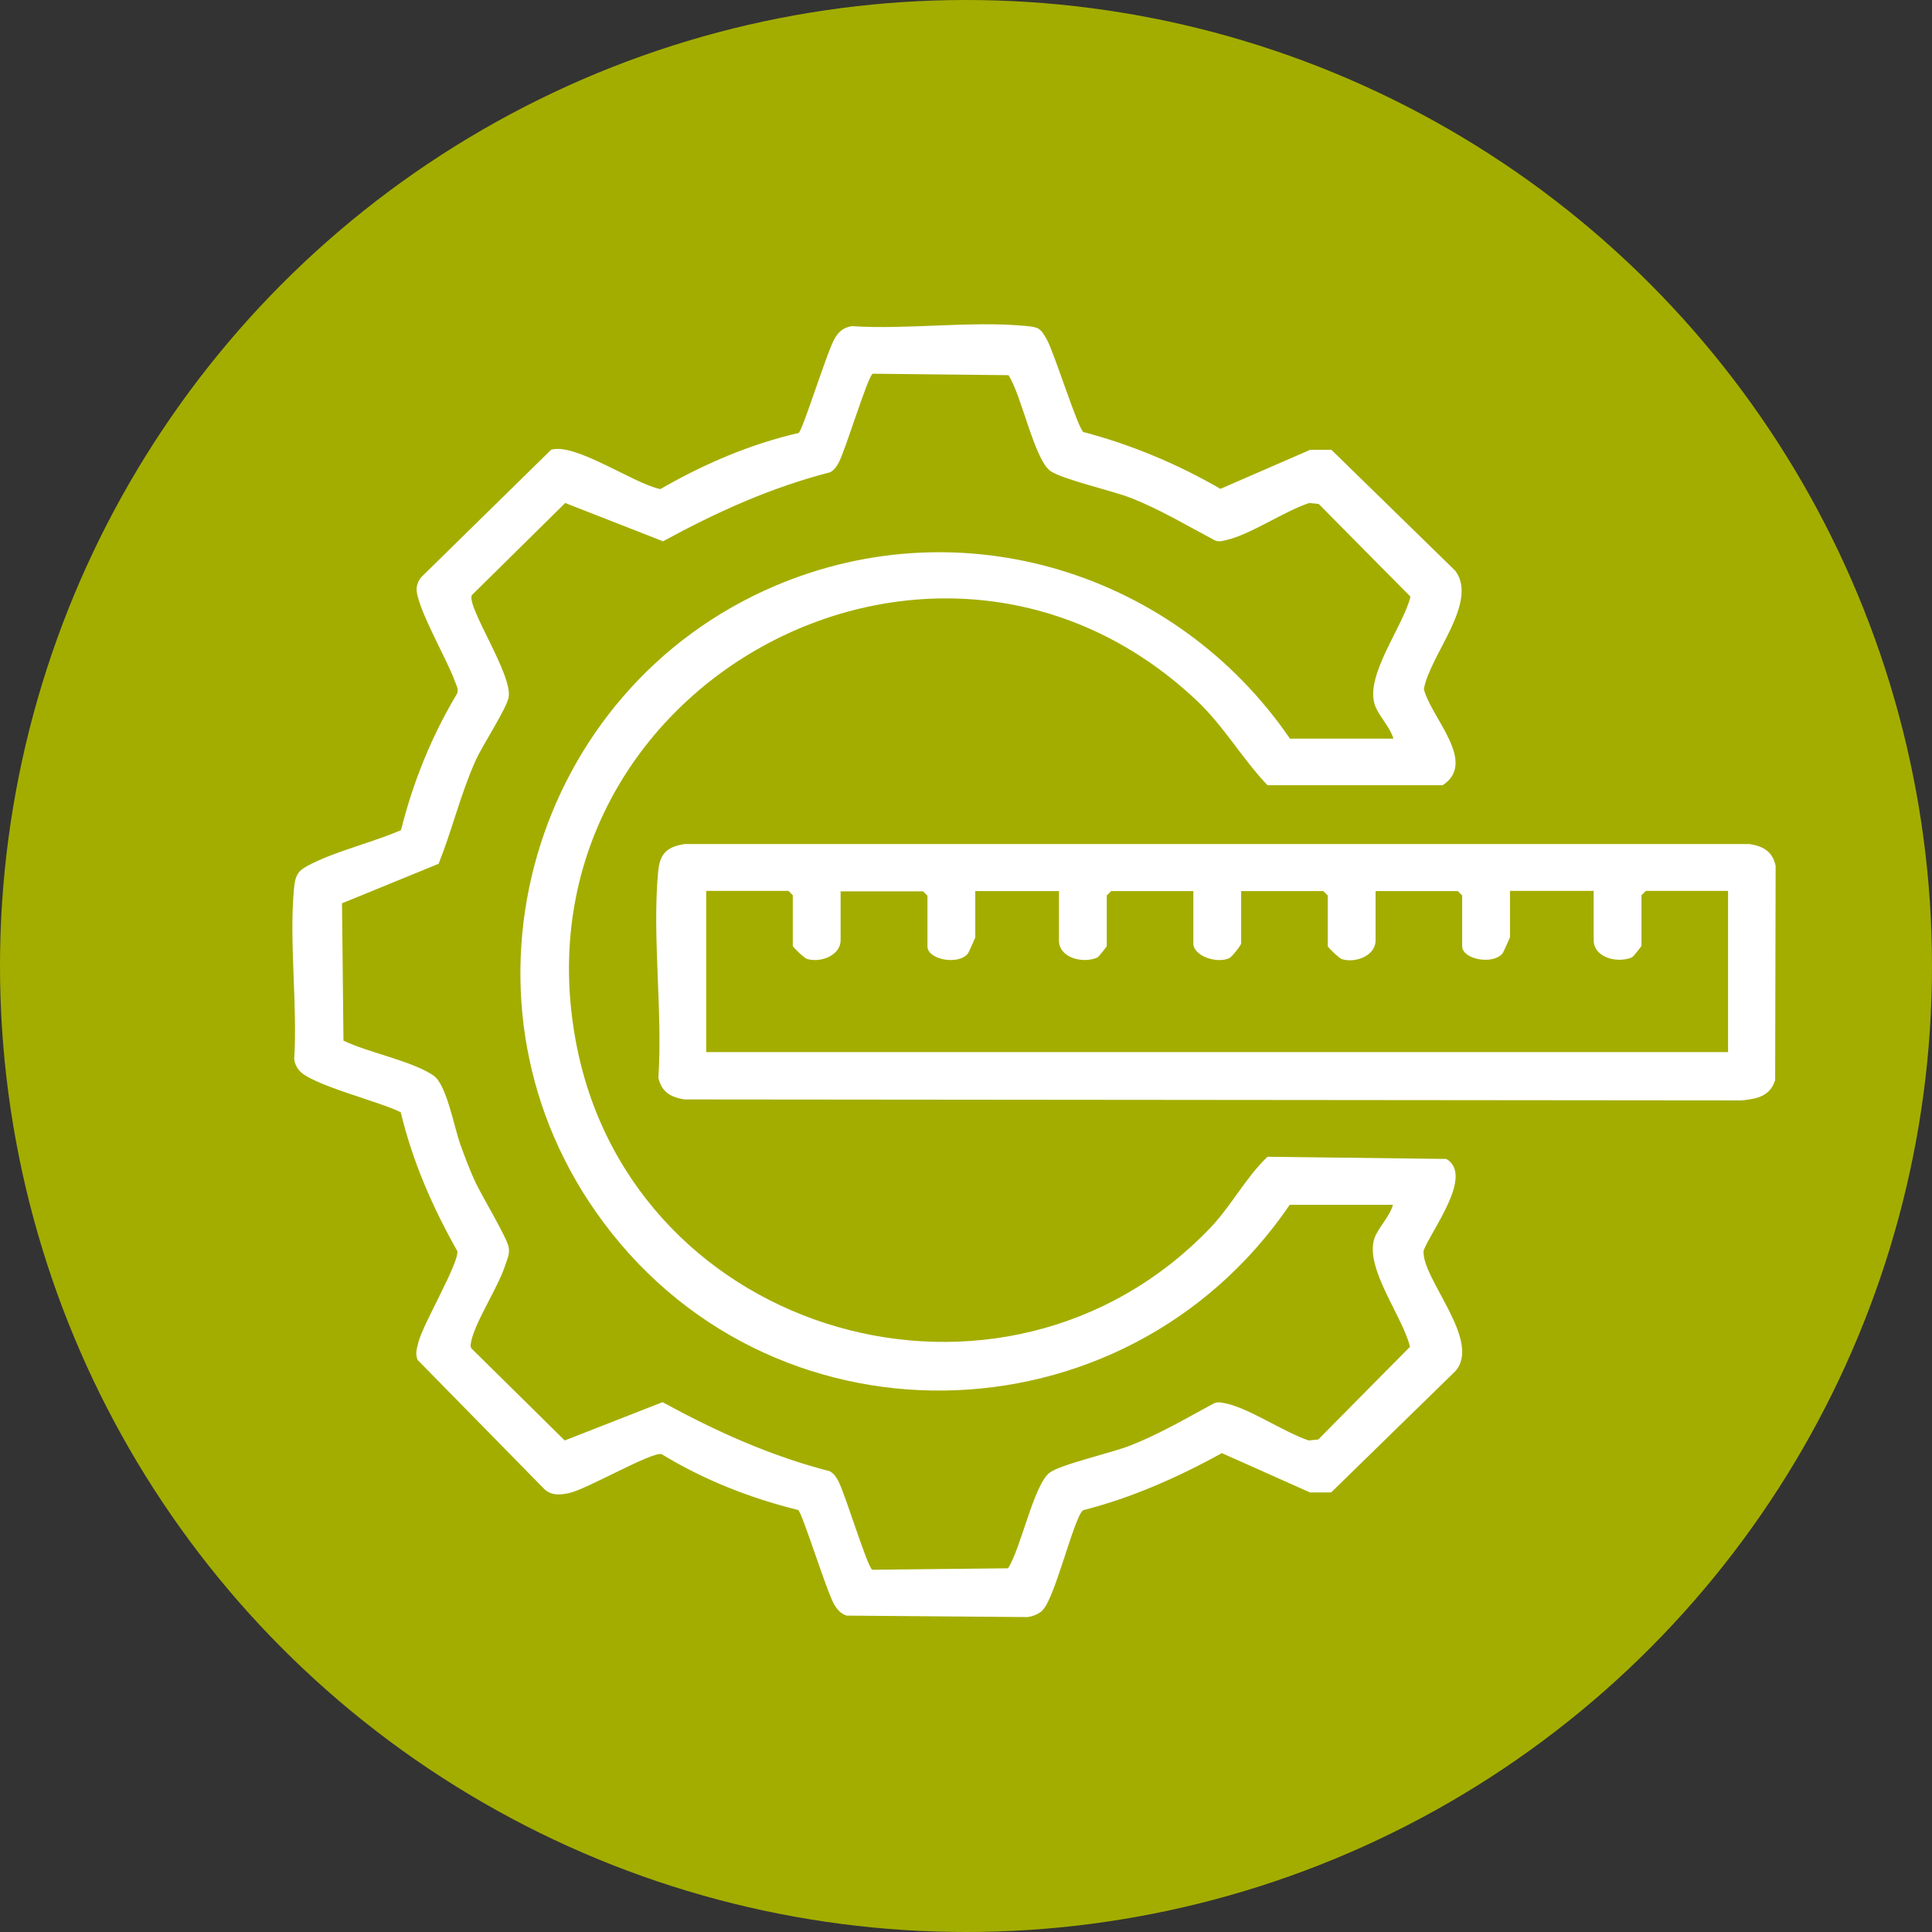 <?xml version="1.0" encoding="UTF-8"?>
<svg xmlns="http://www.w3.org/2000/svg" id="Capa_2" data-name="Capa 2" viewBox="0 0 79.2 79.2">
  <rect x="0" y="0" width="79.2" height="79.2" fill="#333333" stroke="none"/>
  <defs>
    <style>
      .cls-1 {
        fill: #fff;
      }

      .cls-2 {
        fill: #a3ad00;
      }
    </style>
  </defs>
  <g id="Capa_1-2" data-name="Capa 1">
    <g>
      <circle class="cls-2" cx="39.6" cy="39.6" r="39.6"></circle>
      <g>
        <path class="cls-1" d="M42.75,66c-.13.15-.43.27-.63.29l-7.42-.06c-.25-.09-.38-.25-.51-.47-.31-.54-1.3-3.74-1.47-3.86-1.96-.48-3.88-1.24-5.6-2.29-.42-.1-3.08,1.45-3.8,1.6-.36.07-.67.11-.98-.14l-5.22-5.32c-.11-.26-.03-.47.03-.72.2-.78,1.65-3.21,1.6-3.74-1.01-1.78-1.84-3.68-2.32-5.69-.8-.43-3.76-1.14-4.19-1.75-.1-.13-.16-.27-.18-.43.14-2.25-.21-4.77-.01-6.98.06-.66.21-.78.78-1.06,1.09-.53,2.48-.86,3.61-1.35.49-1.97,1.26-3.87,2.3-5.6.07-.19-.04-.35-.1-.52-.29-.84-1.63-3.13-1.56-3.82.02-.16.09-.31.19-.43l5.32-5.22c.98-.31,3.41,1.4,4.48,1.61,1.77-1.02,3.67-1.84,5.67-2.3.17-.12,1.16-3.32,1.47-3.86.17-.3.36-.46.71-.52,2.28.15,4.85-.22,7.1-.01.56.05.63.08.9.57.31.57,1.26,3.61,1.49,3.78,1.97.52,3.86,1.31,5.62,2.33l3.68-1.6h.87s5.08,4.96,5.08,4.96c.96,1.3-1.05,3.46-1.29,4.85.29,1.17,2.21,3,.77,3.94h-7.18c-1.04-1.09-1.78-2.41-2.9-3.47-10.76-10.15-28.3-.46-25.42,14.15,2.36,11.96,17.52,16.29,25.97,7.47.87-.91,1.45-2.06,2.35-2.92l7.33.09c1.14.67-.6,2.9-.93,3.75-.11,1.13,2.42,3.72,1.29,4.96l-5.08,4.96h-.87s-3.61-1.61-3.61-1.61c-1.8.99-3.69,1.83-5.69,2.34-.36.26-1.13,3.51-1.63,4.06ZM57.12,30.28c-.13-.47-.62-.96-.76-1.38-.41-1.22,1.16-3.21,1.46-4.44l-3.76-3.8-.39-.04c-1.03.34-2.4,1.29-3.4,1.52-.17.04-.32.09-.49,0-1.13-.6-2.23-1.26-3.43-1.73-.73-.29-2.85-.77-3.3-1.11-.66-.5-1.18-3.13-1.71-3.92l-5.56-.06c-.19.05-1.13,3.16-1.4,3.65-.09.16-.18.3-.35.39-2.44.63-4.65,1.63-6.85,2.83l-4.01-1.57-3.83,3.78c-.21.49,1.69,3.28,1.51,4.19-.09.47-1.07,1.96-1.35,2.58-.62,1.38-.96,2.84-1.52,4.24l-3.96,1.62.06,5.63c1.01.49,2.81.83,3.69,1.43.54.37.84,2.1,1.1,2.82.18.5.37,1.01.59,1.49.26.59,1.36,2.37,1.4,2.77.03.27-.07.46-.15.7-.29.91-1.25,2.34-1.4,3.15-.02.13-.05.21.07.31l3.77,3.72,4.01-1.57c2.2,1.2,4.41,2.2,6.85,2.83.17.09.26.23.35.39.27.49,1.21,3.59,1.4,3.65l5.56-.06c.53-.79,1.05-3.42,1.71-3.92.45-.34,2.57-.82,3.3-1.11,1.2-.47,2.3-1.12,3.43-1.73.17-.08.32-.03.49,0,1,.22,2.38,1.18,3.4,1.52l.39-.04,3.76-3.8c-.29-1.23-1.86-3.22-1.46-4.44.14-.42.64-.91.76-1.38h-4.23c-6.79,9.97-21.49,10.24-28.45.28-6.26-8.95-2.6-21.43,7.37-25.66,7.68-3.26,16.43-.53,21.09,6.27h4.23Z"></path>
        <path class="cls-1" d="M28.06,34.6h43.66c.56.09.94.3,1.07.89l-.02,8.79c-.21.67-.76.77-1.38.83l-43.33-.04c-.56-.09-.94-.3-1.07-.89.18-2.72-.26-5.77-.01-8.45.07-.73.35-1.01,1.08-1.13ZM34.46,36.52v2.02c0,.63-.82.94-1.38.77-.11-.03-.58-.49-.58-.53v-2.08l-.18-.18h-3.37v6.61h41.89v-6.61h-3.37l-.18.18v2.08s-.31.43-.4.47c-.6.25-1.56,0-1.56-.71v-2.02h-3.43v1.9s-.26.61-.31.67c-.41.48-1.65.23-1.65-.3v-2.08l-.18-.18h-3.37v2.02c0,.63-.82.94-1.38.77-.11-.03-.58-.49-.58-.53v-2.08l-.18-.18h-3.37v2.14c0,.08-.38.56-.49.61-.5.23-1.47-.08-1.47-.61v-2.14h-3.37l-.18.18v2.08s-.31.43-.4.47c-.6.25-1.56,0-1.56-.71v-2.02h-3.43v1.9s-.26.61-.31.67c-.41.48-1.65.23-1.65-.3v-2.08l-.18-.18h-3.37Z"></path>
      </g>
    </g>
  </g>
</svg>
